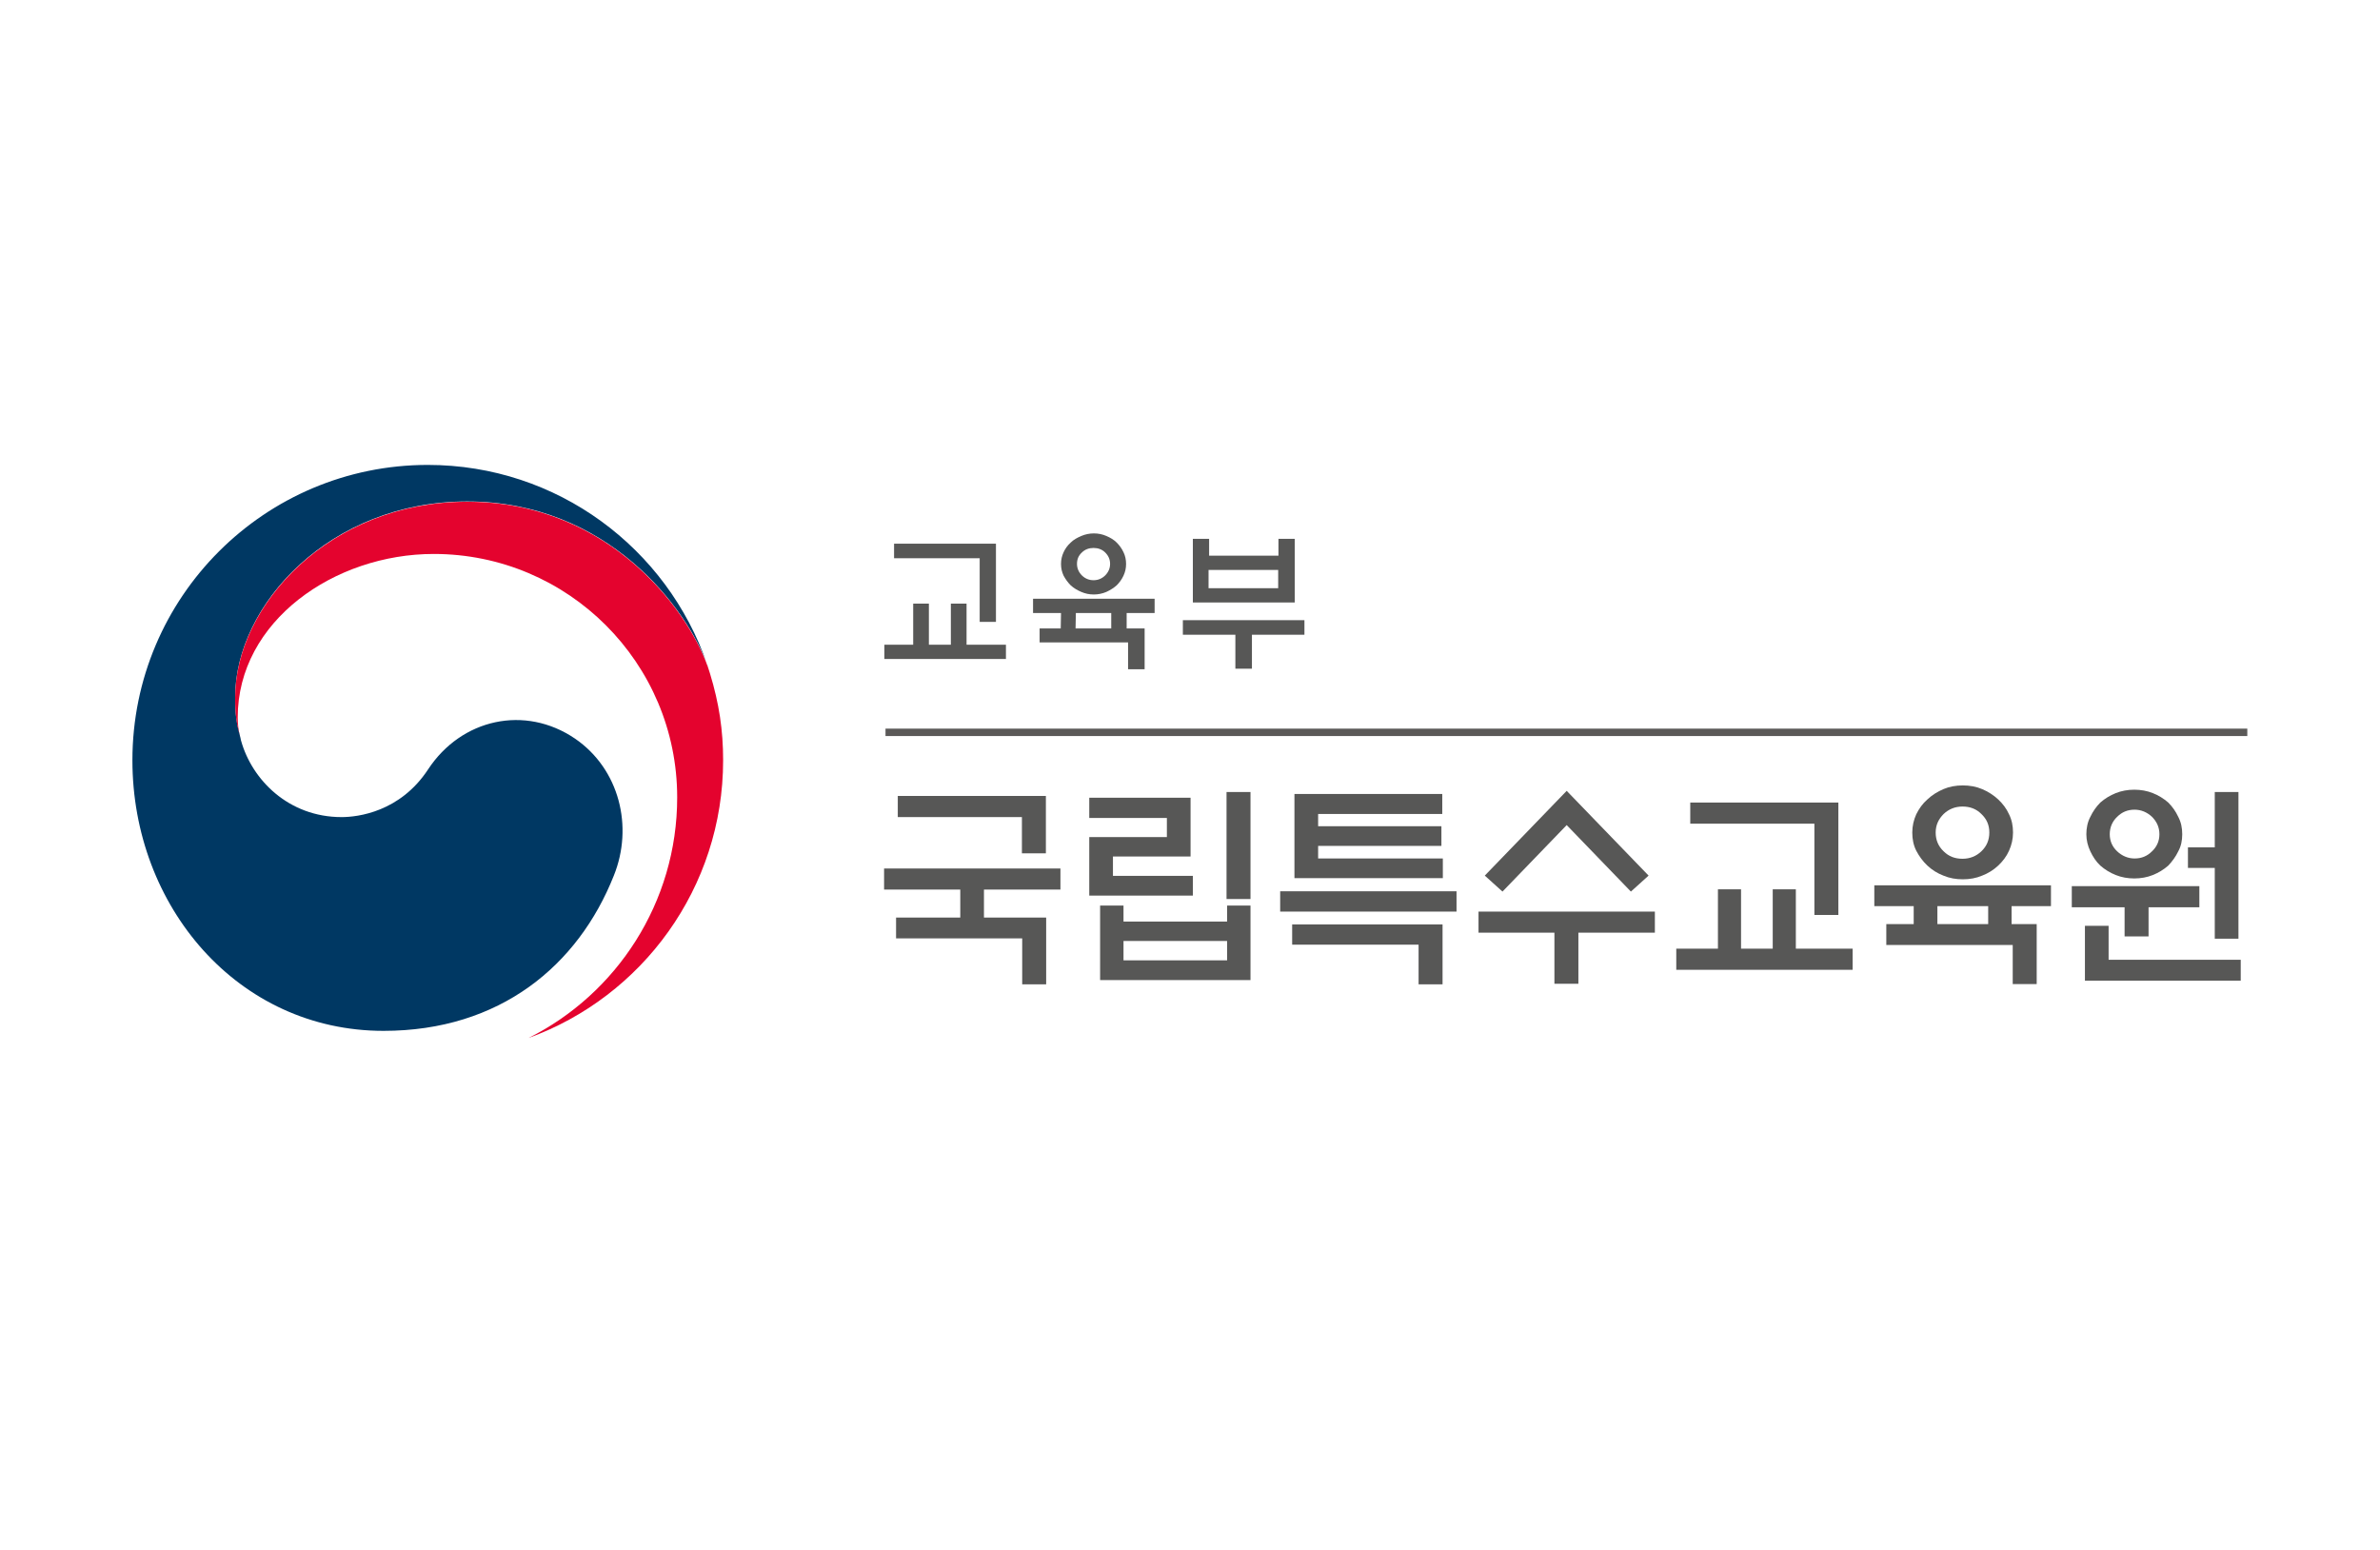<?xml version="1.0" encoding="utf-8"?>
<!-- Generator: Adobe Illustrator 27.7.0, SVG Export Plug-In . SVG Version: 6.00 Build 0)  -->
<svg version="1.1" id="Layer_1" xmlns="http://www.w3.org/2000/svg" xmlns:xlink="http://www.w3.org/1999/xlink" x="0px" y="0px"
	 viewBox="0 0 834 543" style="enable-background:new 0 0 834 543;" xml:space="preserve">
<style type="text/css">
	.st0{fill:#5B5958;}
	.st1{fill:#003863;}
	.st2{fill:#E4032E;}
	.st3{fill:#575756;}
</style>
<g id="XMLID_15_">
	<rect id="XMLID_54_" x="310.3" y="255.3" class="st0" width="477.2" height="2.6"/>
	<g id="XMLID_16_">
		<path id="XMLID_53_" class="st1" d="M201.5,258.8c-17.5-11.9-39.8-7-51.5,10.8c-9.8,14.9-24.6,16.7-30.3,16.7
			c-18.6,0-31.4-13.1-35.2-26.7h0c0-0.1-0.1-0.2-0.1-0.4c0-0.1-0.1-0.3-0.1-0.5c-1.5-5.7-1.9-8.4-1.9-14.4
			c0-32.5,33.3-68.6,81.3-68.6c49.1,0,77.3,37.4,84.5,58.2c-0.1-0.4-0.2-0.7-0.4-1.1c-14-40.7-52.5-69.9-97.9-69.9
			c-57.1,0-103.5,46.3-103.5,103.5c0,51.1,36.9,94.8,88,94.8c40.8,0,68.2-22.9,80.7-54.4C222,289.7,217.1,269.5,201.5,258.8"/>
		<path id="XMLID_52_" class="st2" d="M248.8,236c-6-20.3-34.4-60.2-85.1-60.2c-48,0-81.3,36.2-81.3,68.6c0,6,0.4,8.7,1.8,14.4
			c-0.6-2.5-0.9-5-0.9-7.4c0-33.8,33.9-57.3,68.7-57.3c47.1,0,85.3,38.2,85.3,85.3c0,36.9-21.3,68.9-52.1,84.3l0,0
			c39.8-14.4,68.2-52.6,68.2-97.3C253.4,255.9,252,246.5,248.8,236"/>
	</g>
	<path id="XMLID_20_" class="st3" d="M336.5,321.5v-9.8h-26.7v-7.4h61.8v7.4h-26.8v9.8h21.8v23.4h-8.4v-16.1H314v-7.3H336.5z
		 M366.5,278.9v20.1h-8.4v-12.7h-43.5v-7.4H366.5z"/>
	<path id="XMLID_21_" class="st3" d="M418,313.8h-36.3v-20.5h27.2v-6.7h-27.2v-7.1h35.5v20.6H390v6.8h28V313.8z M385.5,317.3h8.2
		v5.6H430v-5.6h8.2v26.1h-52.7V317.3z M430,329.7h-36.3v6.8H430V329.7z M429.8,277.5h8.4v37.5h-8.4V277.5z"/>
	<path id="XMLID_144_" class="st3" d="M448.6,312.3h61.8v7.1h-61.8V312.3z M452.9,323.9h52.6v21h-8.4V331h-44.3V323.9z M453.6,307.7
		v-29.5h51.8v7h-43.5v4.3h43.2v6.9h-43.2v4.4h43.7v6.9H453.6z"/>
	<path id="XMLID_141_" class="st3" d="M518.1,326.8v-7.4h61.8v7.4h-26.8v17.9h-8.4v-17.9H518.1z M549,277.1l28.7,29.7l-6.2,5.6
		L549,289.1l-22.5,23.3l-6.2-5.6L549,277.1z"/>
	<path id="XMLID_138_" class="st3" d="M621.2,311.6h8.1v20.8h19.9v7.4h-61.8v-7.4H602v-20.8h8.1v20.8h11.1V311.6z M635.8,320.6v-32
		h-43.5v-7.4h51.9v39.4H635.8z"/>
	<g id="XMLID_70_">
		<path id="XMLID_77_" class="st3" d="M718.7,310.2v7.3h-13.8v6.3h8.8v21h-8.4v-13.7h-44.3v-7.3h9.6v-6.3h-13.8v-7.3H718.7z
			 M705.4,291.7c0,2.3-0.5,4.4-1.4,6.4c-0.9,2-2.2,3.7-3.8,5.2c-1.6,1.5-3.5,2.7-5.6,3.5c-2.1,0.9-4.4,1.3-6.8,1.3
			c-2.4,0-4.7-0.4-6.8-1.3c-2.1-0.8-4-2-5.6-3.5c-1.6-1.5-2.9-3.3-3.9-5.2c-1-2-1.4-4.1-1.4-6.4c0-2.3,0.5-4.4,1.4-6.4
			c1-2,2.2-3.7,3.9-5.2c1.6-1.5,3.5-2.7,5.6-3.6c2.1-0.9,4.4-1.3,6.8-1.3c2.4,0,4.7,0.4,6.8,1.3c2.1,0.9,4,2.1,5.6,3.6
			c1.6,1.5,2.9,3.2,3.8,5.2C705,287.3,705.4,289.4,705.4,291.7 M697.1,291.7c0-2.6-0.9-4.7-2.8-6.5c-1.8-1.8-4-2.6-6.6-2.6
			c-2.6,0-4.8,0.9-6.6,2.6c-1.8,1.8-2.8,3.9-2.8,6.5c0,2.6,0.9,4.8,2.8,6.6c1.8,1.8,4,2.6,6.6,2.6c2.6,0,4.8-0.9,6.6-2.6
			C696.2,296.5,697.1,294.3,697.1,291.7 M696.7,317.5h-17.8v6.3h17.8V317.5z"/>
		<path id="XMLID_71_" class="st3" d="M770.7,317.9h-17.8v10.2h-8.4v-10.2H726v-7.4h44.7V317.9z M730.6,343.6v-19.2h8.3v11.9h46.3
			v7.3H730.6z M764.7,292.3c0,2.2-0.4,4.2-1.4,6c-0.9,1.9-2.1,3.5-3.5,5c-1.6,1.4-3.4,2.5-5.4,3.3c-2,0.8-4.2,1.2-6.5,1.2
			c-2.3,0-4.5-0.4-6.5-1.2c-2-0.8-3.8-1.9-5.4-3.3c-1.5-1.4-2.6-3.1-3.5-5c-0.9-1.9-1.4-3.9-1.4-6c0-2.1,0.4-4.2,1.4-6.1
			c0.9-1.9,2.1-3.6,3.5-5c1.6-1.4,3.4-2.5,5.4-3.3c2-0.8,4.2-1.2,6.5-1.2c2.3,0,4.5,0.4,6.5,1.2c2,0.8,3.8,1.9,5.4,3.3
			c1.5,1.5,2.6,3.1,3.5,5C764.3,288.1,764.7,290.1,764.7,292.3 M756.7,292.3c0-2.4-0.9-4.4-2.6-6.1c-1.7-1.6-3.8-2.5-6.1-2.5
			c-2.4,0-4.4,0.8-6.1,2.5c-1.7,1.6-2.6,3.7-2.6,6.1c0,2.4,0.9,4.4,2.6,6c1.7,1.6,3.8,2.5,6.1,2.5c2.4,0,4.4-0.8,6.1-2.5
			C755.8,296.7,756.7,294.7,756.7,292.3 M776.1,277.5h8.3v51.4h-8.3v-24.8h-9.4v-7.2h9.4V277.5z"/>
	</g>
	<path id="XMLID_67_" class="st3" d="M320,225.9v-14.4h5.5v14.4h7.7v-14.4h5.5v14.4h13.8v5h-42.6v-5H320z M343.3,217.8v-22.2h-30
		v-5.1H349v27.4H343.3z"/>
	<g id="XMLID_61_">
		<path id="XMLID_62_" class="st3" d="M401.1,220.2v14.3h-5.8v-9.4h-31v-4.9h7.4l0.1-5.4h-9.8v-5h42.6v5h-9.8v5.4H401.1z
			 M394.6,197.6c0,1.5-0.3,2.8-0.9,4.1c-0.6,1.3-1.4,2.4-2.4,3.4c-1,0.9-2.3,1.7-3.6,2.3c-1.4,0.6-2.9,0.9-4.4,0.9
			c-1.6,0-3-0.3-4.4-0.9c-1.4-0.6-2.6-1.3-3.7-2.3c-1-1-1.8-2.1-2.5-3.4c-0.6-1.3-0.9-2.6-0.9-4.1c0-1.5,0.3-2.8,0.9-4.1
			c0.6-1.3,1.4-2.4,2.5-3.4c1-1,2.3-1.7,3.7-2.3c1.4-0.6,2.9-0.9,4.4-0.9c1.6,0,3,0.3,4.4,0.9c1.4,0.6,2.6,1.3,3.6,2.3
			c1,1,1.8,2.1,2.4,3.4C394.3,194.7,394.6,196.1,394.6,197.6 M376.9,220.2h12.5v-5.4H377L376.9,220.2z M389,197.6
			c0-1.6-0.6-2.9-1.7-4c-1.1-1.1-2.5-1.6-4.1-1.6c-1.6,0-3,0.5-4.1,1.6c-1.2,1.1-1.7,2.4-1.7,4c0,1.5,0.6,2.9,1.7,4
			c1.1,1.1,2.5,1.7,4.1,1.7c1.6,0,3-0.6,4.1-1.7C388.4,200.5,389,199.1,389,197.6"/>
	</g>
	<path id="XMLID_22_" class="st3" d="M414.5,217.3h42.6v5.1h-18.4v11.9h-5.8v-11.9h-18.4V217.3z M423.6,194.7h24.4v-5.9h5.7v22.3
		h-35.7v-22.3h5.7V194.7z M447.9,199.7h-24.4v6.4h24.4V199.7z"/>
</g>
</svg>
